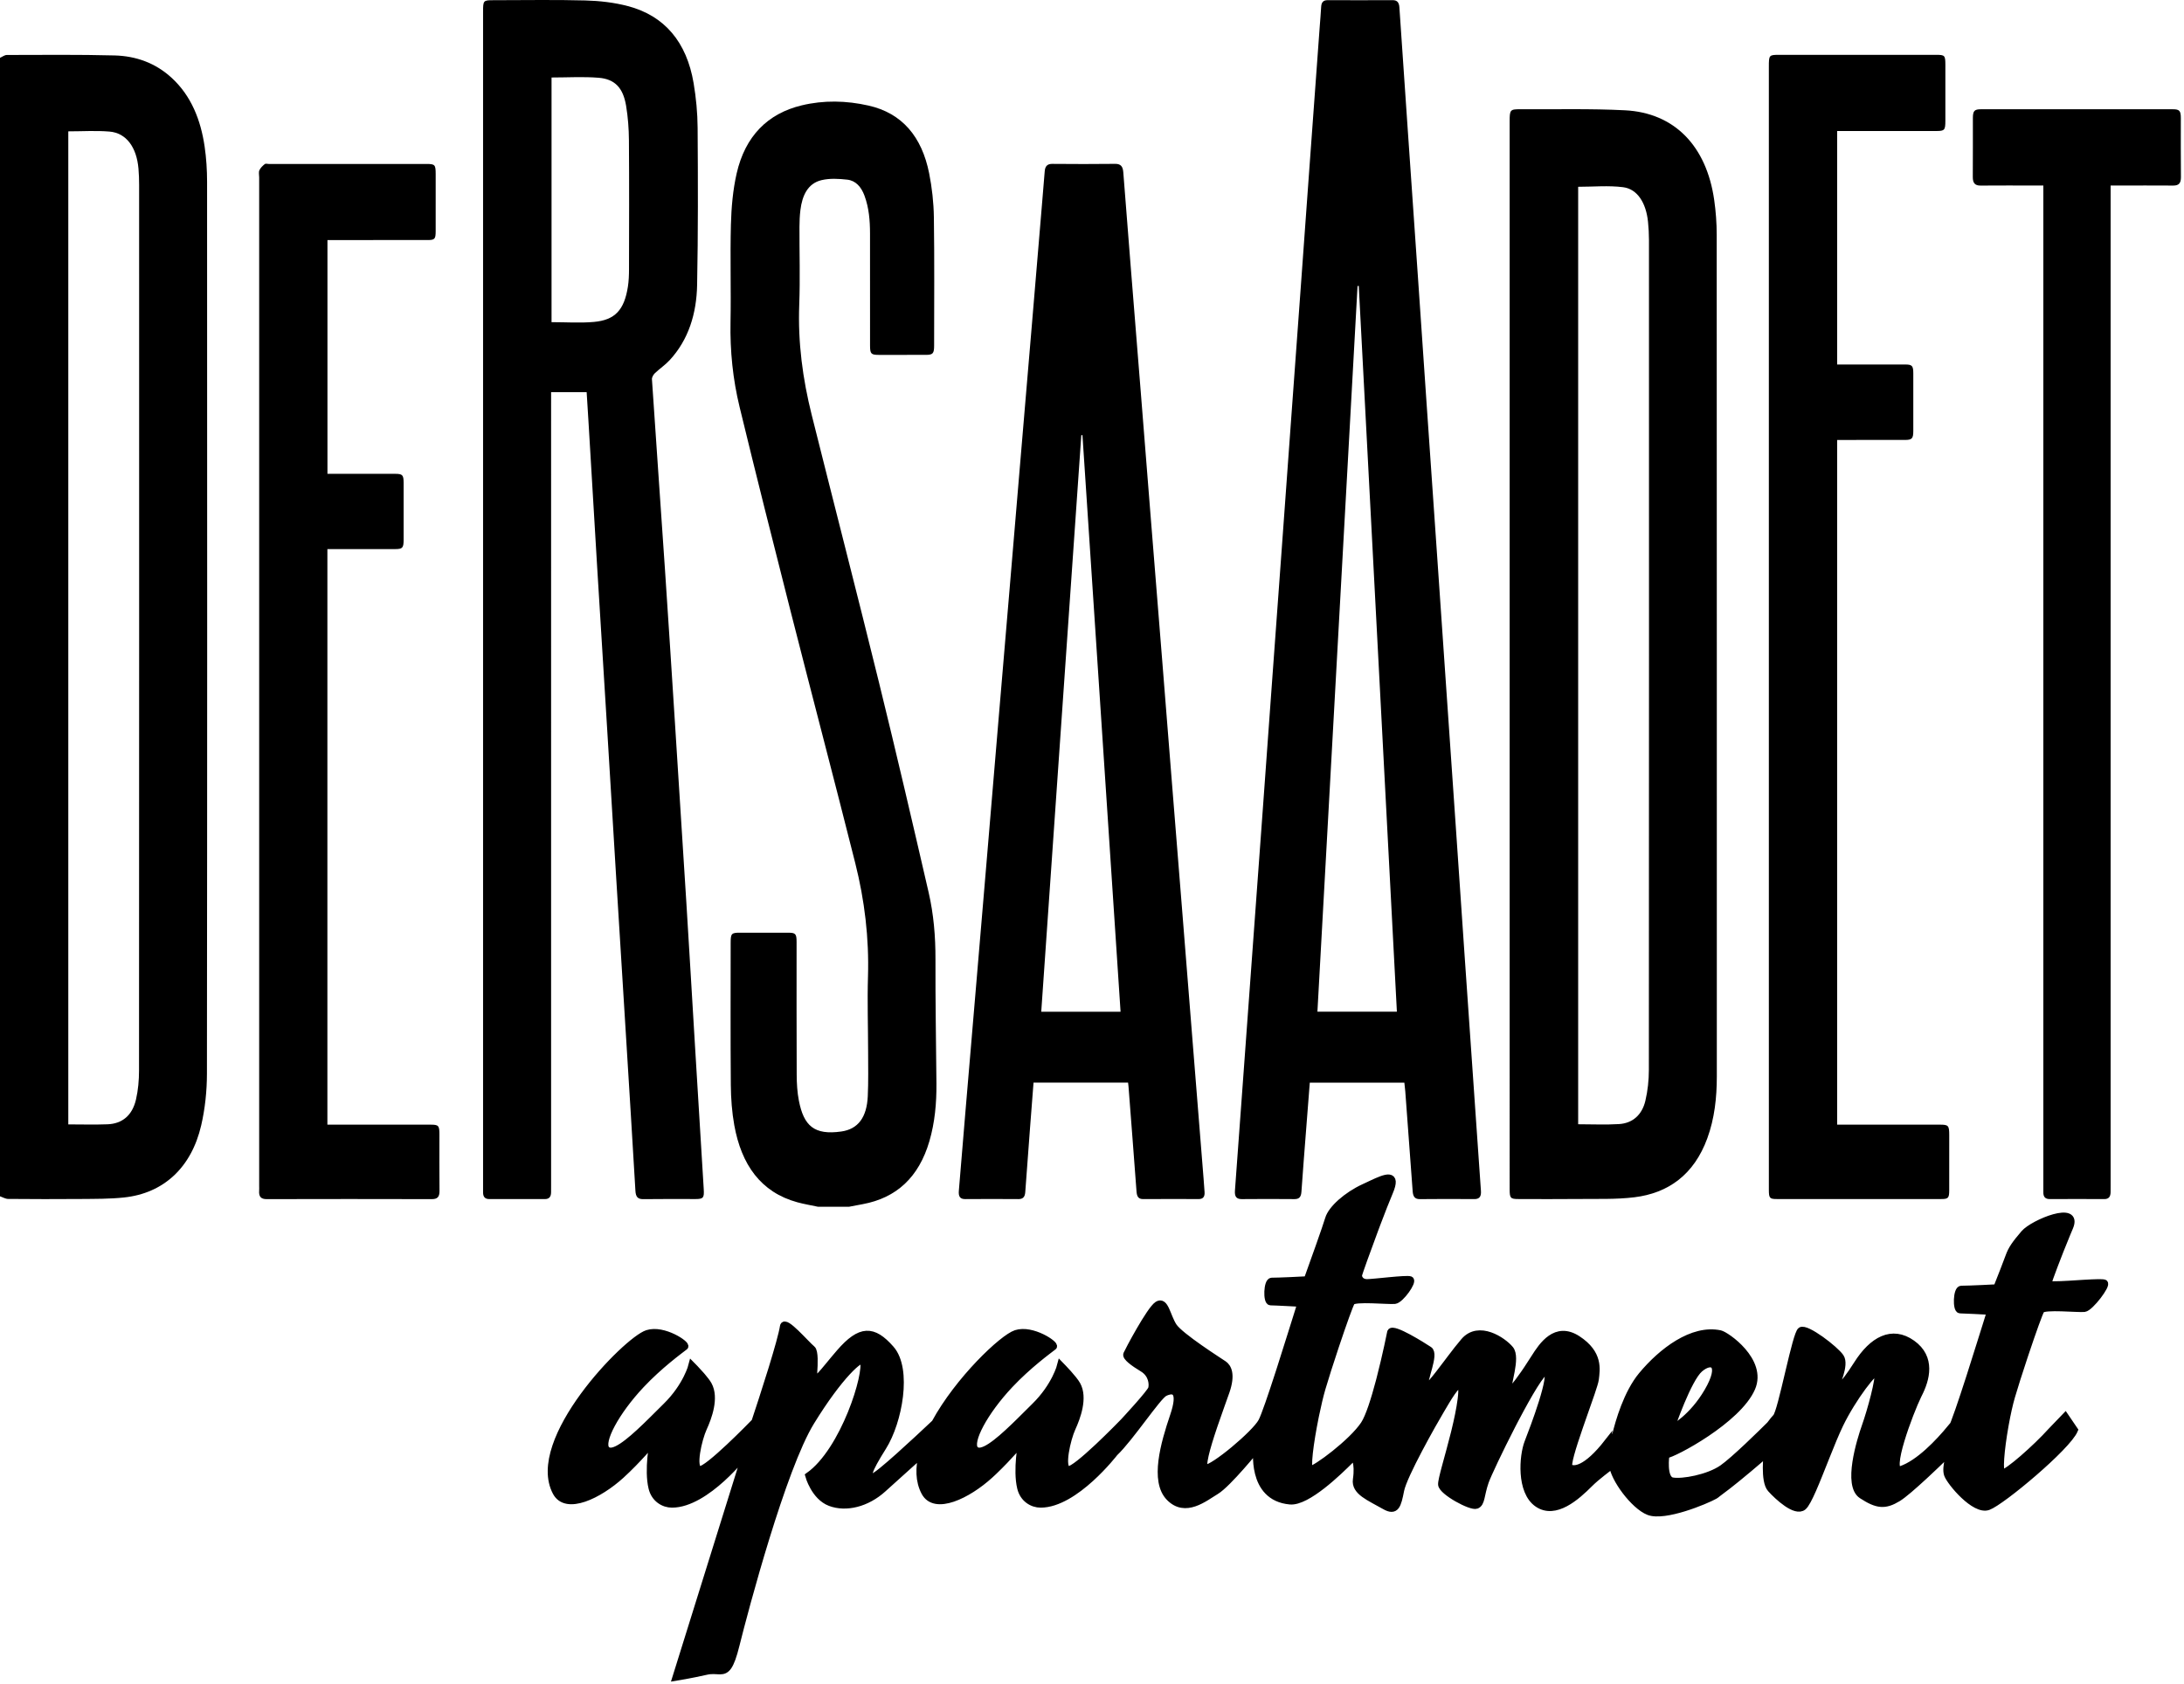 <?xml version="1.0" encoding="UTF-8"?>
<svg width="634px" height="489px" viewBox="0 0 634 489" version="1.1" xmlns="http://www.w3.org/2000/svg" xmlns:xlink="http://www.w3.org/1999/xlink">
    <title>en</title>
    <g id="Page-1" stroke="none" stroke-width="1" fill="none" fill-rule="evenodd">
        <g id="Desktop" transform="translate(-195, -541)" fill="#000000">
            <g id="en" transform="translate(195, 541)">
                <path d="M633.082,34.271 C633.079,32.169 632.688,31.723 630.756,31.722 C612.197,31.715 593.637,31.715 575.078,31.721 C573.152,31.722 572.719,32.19 572.713,34.263 C572.697,39.968 572.737,45.674 572.691,51.379 C572.677,53.161 573.323,53.895 574.936,53.88 C580.264,53.833 585.591,53.864 590.918,53.865 L593.169,53.865 L593.169,56.842 L593.169,344.217 C593.169,344.852 593.186,345.486 593.169,346.12 C593.132,347.57 593.774,348.154 595.064,348.147 C600.334,348.119 605.604,348.12 610.874,348.147 C612.116,348.153 612.656,347.486 612.693,346.196 C612.713,345.499 612.703,344.801 612.703,344.104 L612.703,56.729 L612.703,53.865 L614.894,53.865 C620.221,53.864 625.548,53.838 630.875,53.877 C632.467,53.89 633.13,53.21 633.11,51.387 C633.044,45.683 633.091,39.977 633.082,34.271" id="Fill-22"></path>
                <path d="M127.562,329.369 C127.56,326.81 127.322,326.542 124.998,326.54 C115.72,326.534 106.442,326.538 97.164,326.538 C96.491,326.538 95.818,326.537 95.04,326.537 L95.04,159.426 C101.742,159.426 108.268,159.432 114.793,159.423 C116.841,159.42 117.166,159.05 117.17,156.75 C117.177,151.235 117.178,145.721 117.169,140.206 C117.166,137.92 116.863,137.579 114.759,137.575 C108.86,137.561 102.961,137.569 97.062,137.569 L95.056,137.569 L95.056,69.699 L97.034,69.699 C106.083,69.699 115.132,69.704 124.181,69.695 C126.195,69.693 126.47,69.381 126.474,67.161 C126.482,61.646 126.478,56.132 126.476,50.617 C126.475,47.799 126.3,47.605 123.734,47.604 C108.5,47.603 93.266,47.604 78.031,47.604 C77.63,47.604 77.114,47.434 76.852,47.647 C76.249,48.138 75.615,48.728 75.293,49.443 C75.041,50.003 75.236,50.81 75.236,51.508 L75.236,344.343 C75.236,344.786 75.265,345.233 75.231,345.674 C75.093,347.445 75.756,348.166 77.415,348.162 C93.393,348.12 109.372,348.121 125.351,348.162 C126.974,348.166 127.606,347.54 127.585,345.723 C127.523,340.272 127.567,334.82 127.562,329.369" id="Fill-20"></path>
                <path d="M398.145,343.708 C402.329,341.745 405.848,340.327 403.353,346.186 C402.391,348.447 401.113,351.723 399.824,355.131 L399.548,355.862 L399.548,355.862 L399.135,356.963 C396.754,363.325 394.527,369.593 394.422,370.102 C394.25,370.934 394.936,372.39 396.827,372.39 C398.716,372.39 408.335,371.142 409.366,371.558 C410.397,371.973 406.617,377.381 404.9,377.59 C403.182,377.796 393.219,376.757 392.361,378.004 C391.878,378.705 389.883,384.313 387.86,390.351 L387.596,391.14 C386.101,395.624 384.626,400.236 383.772,403.168 C383.186,405.176 382.531,407.94 381.929,410.868 L381.785,411.573 C380.338,418.772 379.264,426.667 380.336,426.667 C381.882,426.667 392.532,418.766 395.967,413.566 C397.414,411.377 399.013,406.275 400.379,401.102 L400.582,400.326 C402.361,393.47 403.698,386.739 403.698,386.739 C404.384,385.283 412.974,390.691 414.863,391.938 C416.752,393.186 413.145,400.672 413.66,402.544 C413.991,403.743 416.791,400.072 419.891,395.967 L420.264,395.473 C420.389,395.308 420.514,395.142 420.64,394.976 L421.016,394.479 C422.398,392.655 423.787,390.85 424.998,389.443 C429.292,384.451 436.335,389.234 438.396,391.731 C440.458,394.226 437.365,402.127 437.88,403.584 C438.21,404.514 440.295,401.875 442.34,398.926 L442.654,398.47 C442.706,398.394 442.758,398.318 442.81,398.242 L443.121,397.784 L443.121,397.784 L443.427,397.327 C444.185,396.191 444.89,395.095 445.439,394.226 C447.672,390.691 451.623,384.659 457.979,388.819 C464.335,392.978 463.475,397.553 463.132,400.465 C462.983,401.726 461.254,406.502 459.467,411.595 L459.192,412.38 L459.192,412.38 L458.781,413.562 L458.781,413.562 L458.509,414.349 C456.526,420.106 454.818,425.535 455.573,426.043 C456.849,426.901 460.346,426.901 466.733,418.717 C466.659,419.449 468.088,417.477 468.966,416.783 C469.929,412.761 472.319,404.454 476.605,399.303 C482.424,392.31 491.277,385.546 499.331,387.235 C501.077,387.601 511.975,395.085 508.542,403.016 C504.512,412.324 485.742,422.271 483.622,422.415 C483.622,422.415 482.607,429.442 485.475,429.972 C488.343,430.502 495.934,429.132 499.993,426.304 C503.469,423.881 511.552,415.907 513.81,413.657 C514.634,412.58 515.248,411.788 515.568,411.487 C516.341,410.759 517.758,404.728 519.175,398.749 L519.382,397.875 C520.729,392.204 522.047,386.817 522.782,386.323 C524.327,385.283 532.744,391.731 534.291,394.017 C535.838,396.305 532.917,402.127 532.744,403.168 C532.573,404.208 534.634,403.168 539.101,396.098 C543.567,389.027 549.235,385.907 555.076,390.066 C560.917,394.226 559.199,400.465 556.966,404.832 L556.966,404.832 L556.826,405.111 C554.449,409.948 547.604,428.094 551.813,426.667 C557.098,424.875 562.833,418.761 566.253,414.627 C566.288,414.81 566.319,414.995 566.351,415.178 C566.371,415.142 566.405,415.099 566.423,415.065 C567.326,413.376 569.523,406.845 571.646,400.257 L571.941,399.338 C574.153,392.449 576.214,385.742 576.558,384.703 C577.246,382.623 577.76,380.753 577.76,380.753 C577.76,380.753 575.61,380.634 573.421,380.523 L572.874,380.496 C571.148,380.41 569.507,380.335 569,380.335 C567.798,380.335 567.969,374.304 569.343,374.304 C571.919,374.304 579.65,373.889 579.65,373.889 C579.65,373.889 580.459,371.85 581.323,369.638 L581.523,369.126 L581.523,369.126 L581.722,368.613 C582.32,367.076 582.887,365.595 583.176,364.789 C583.944,362.64 585.03,361.116 587.61,358.106 C590.19,355.095 603.744,349.471 600.824,356.332 C600.633,356.782 600.44,357.239 600.248,357.7 L599.959,358.394 C597.316,364.776 594.749,371.683 594.594,372.433 C594.422,373.265 596.365,372.966 598.255,372.966 C599.161,372.966 601.857,372.767 604.533,372.605 L605.23,372.564 C607.889,372.41 610.37,372.315 610.864,372.514 C611.895,372.931 606.791,379.712 605.073,379.921 C603.355,380.127 593.392,379.088 592.533,380.335 C592.052,381.036 590.056,386.644 588.033,392.682 L587.769,393.471 L587.769,393.471 L587.505,394.264 C586.102,398.492 584.748,402.74 583.944,405.499 C583.321,407.636 582.688,410.507 582.15,413.474 L582.028,414.16 C580.862,420.801 580.214,427.669 581.256,427.669 C582.802,427.669 591.026,420.409 595.438,415.517 L595.438,415.517 L599.535,411.255 L602.214,415.2 C600.166,420.093 581.099,436.034 577.158,437.454 C573.219,438.875 566.128,430.352 565.34,428.143 C564.552,425.933 566.286,421.357 566.286,421.357 L566.286,421.357 L564.277,422.546 C564.209,422.827 564.133,423.108 564.069,423.39 C562.678,424.735 560.945,426.391 559.173,428.038 L558.507,428.655 C555.508,431.421 552.506,434.046 550.953,434.986 C547.174,437.274 544.941,437.065 540.475,434.154 C536.009,431.242 539.959,418.348 541.506,413.981 C543.051,409.614 545.629,400.256 545.113,398.592 C544.598,396.93 537.726,406.079 534.12,413.566 C532.9,416.097 531.543,419.435 530.195,422.819 L529.858,423.665 C527.335,430.013 524.885,436.295 523.47,437.481 C521.237,439.353 516.083,434.57 514.022,432.283 C511.961,429.995 512.991,421.884 512.991,421.884 C512.991,421.884 508.996,425.415 504.475,429.09 L503.918,429.541 C503.267,430.067 502.608,430.593 501.951,431.109 L501.389,431.549 C500.453,432.278 499.528,432.981 498.643,433.629 C498.341,433.888 498.05,434.112 497.787,434.259 C495.184,435.718 483.225,440.712 478.591,438.9 C474.347,437.24 468.418,429.253 468.093,425.27 C466.793,426.387 463.581,428.663 461.477,430.771 C457.697,434.557 451.502,440.134 446.349,436.599 C441.195,433.063 442.003,422.715 443.549,418.766 C445.095,414.813 451.279,398.592 448.875,398.177 C447.696,397.973 443.755,404.71 439.879,412.099 L439.405,413.007 L439.405,413.007 L438.933,413.918 C435.244,421.068 431.827,428.346 431.181,430.203 C429.808,434.154 430.151,436.442 428.606,437.065 C427.059,437.689 418.642,433.114 418.47,431.035 C418.355,429.638 420.407,423.183 422.132,416.259 L422.341,415.409 C423.102,412.287 423.777,409.108 424.139,406.288 C424.993,399.644 422.816,402.12 420.682,405.455 L420.502,405.738 C420.292,406.071 420.084,406.41 419.879,406.747 L419.705,407.036 C419.186,407.898 418.701,408.734 418.299,409.408 C416.066,413.149 407.476,428.331 406.617,432.698 C405.759,437.065 405.243,439.144 401.98,437.274 C397.531,434.722 393.219,433.114 393.734,429.578 C394.473,424.513 393.048,422.924 393.048,422.924 C392.978,422.992 392.893,423.076 392.793,423.175 L392.029,423.938 C388.697,427.262 379.482,436.261 374.496,435.818 C362.814,434.777 364.875,420.429 364.875,420.429 C364.875,420.429 356.459,430.826 353.023,432.907 C349.588,434.986 344.092,439.562 339.453,434.777 C334.815,429.995 337.908,419.181 340.655,411.07 C343.083,403.908 340.821,403.395 338.84,404.089 L338.665,404.153 L338.665,404.153 L338.494,404.222 C338.352,404.282 338.213,404.347 338.079,404.415 C336.018,405.456 328.116,417.517 323.563,421.832 C323.563,421.832 312.11,436.738 302.088,436.738 C299.713,436.738 297.057,435.224 296.277,432.01 C294.989,426.698 296.592,418.586 296.592,418.586 C296.592,418.586 292.915,423.027 288.573,427.161 L288.078,427.628 C287.83,427.86 287.58,428.091 287.328,428.319 C280.93,434.134 271.387,438.813 268.435,433.268 C266.71,430.027 266.682,426.132 267.75,421.999 C264.416,424.994 259.717,429.221 256.367,432.262 C251.602,436.59 245.574,438.019 240.992,436.287 C236.411,434.553 234.758,428.488 234.758,428.488 C245.066,421.21 252.004,398.553 250.611,395.14 C250.044,393.75 243.74,399.301 235.436,412.819 C227.132,426.338 216.253,467.241 213.675,477.641 C212.046,484.215 210.875,485.109 209.076,485.14 L208.877,485.14 C207.87,485.126 206.665,484.908 205.086,485.266 C200.504,486.307 196.209,487 196.209,487 L196.209,487 L216.539,421.832 C216.539,421.832 205.086,436.738 195.064,436.738 C192.69,436.738 190.033,435.224 189.254,432.01 C187.965,426.698 189.568,418.586 189.568,418.586 C189.568,418.586 185.164,423.904 180.306,428.319 C173.907,434.134 164.363,438.813 161.412,433.268 C153.4,418.218 181.833,389.135 187.906,387.168 C192.633,385.637 199.548,390.388 198.787,390.981 C197.202,392.217 191.459,396.384 186.107,402.074 C178.775,409.868 174.088,418.64 176.031,420.803 C177.797,422.771 182.557,418.829 187.315,414.262 L187.798,413.795 C188.04,413.561 188.281,413.326 188.522,413.09 L189.242,412.383 C190.677,410.967 192.073,409.56 193.346,408.312 C199.359,402.419 200.865,396.404 200.865,396.404 C200.865,396.404 202.206,397.749 203.509,399.243 L203.834,399.619 C204.585,400.5 205.284,401.397 205.658,402.073 C207.747,405.849 205.646,411.534 204.214,414.654 C202.783,417.773 200.791,426.338 203.081,426.685 C205.316,427.023 218.444,413.512 219.091,412.845 L219.116,412.819 C219.116,412.819 219.154,412.704 219.227,412.487 L219.382,412.02 C220.097,409.87 222.129,403.722 223.98,397.715 L224.221,396.932 C225.735,391.987 227.082,387.26 227.419,385.087 C227.757,382.905 234.005,390.288 235.723,391.675 C236.582,392.367 236.391,396.221 236.248,398.301 C236.144,399.795 237.122,400.368 238.069,399.403 C239.239,398.208 241.582,395.201 243.74,392.713 C249.752,385.781 253.475,385.781 258.629,391.675 C263.782,397.566 260.919,412.819 256.338,420.098 C251.756,427.377 251.47,429.112 253.475,428.764 C254.956,428.508 265.832,418.395 271.397,413.146 C278.234,400.577 291.077,388.416 294.93,387.168 C299.657,385.637 306.571,390.388 305.81,390.981 C304.224,392.217 298.483,396.384 293.131,402.074 C285.797,409.868 281.112,418.64 283.054,420.803 C284.82,422.771 289.58,418.829 294.338,414.262 L294.822,413.795 C294.902,413.717 294.983,413.639 295.063,413.561 L295.546,413.09 C295.706,412.933 295.866,412.776 296.026,412.618 L296.504,412.147 C297.855,410.811 299.167,409.491 300.37,408.312 C306.383,402.419 307.889,396.404 307.889,396.404 L307.889,396.404 L307.949,396.465 C308.432,396.955 311.693,400.286 312.682,402.073 C314.77,405.849 312.669,411.534 311.238,414.654 C309.807,417.773 307.814,426.338 310.104,426.685 C311.208,426.852 314.966,423.644 318.566,420.272 L319.119,419.752 C320.678,418.279 322.18,416.805 323.392,415.598 L324.005,414.985 C325.301,413.686 326.139,412.819 326.139,412.819 L326.147,412.811 C326.279,412.669 328.165,410.637 330.091,408.461 L330.519,407.976 C332.37,405.869 334.141,403.747 334.3,403.168 C334.643,401.921 334.472,399.009 331.724,397.345 C328.975,395.68 326.742,394.017 327.085,393.186 C327.429,392.354 333.785,380.292 336.018,378.837 C338.251,377.381 338.765,382.164 340.655,385.076 C342.545,387.987 354.054,395.266 355.256,396.098 C356.459,396.93 357.662,399.009 355.944,404 C355.268,405.962 353.849,409.79 352.511,413.726 L352.283,414.401 C350.312,420.258 348.626,426.13 349.931,426.252 C352.164,426.459 364.361,416.269 366.251,412.734 C367.111,411.124 369.148,405.111 371.176,398.844 L371.473,397.926 L371.473,397.926 L371.769,397.007 C373.98,390.118 376.042,383.411 376.386,382.372 C377.023,380.441 377.513,378.69 377.58,378.45 L377.588,378.422 C377.588,378.422 370.029,378.004 368.826,378.004 C367.624,378.004 367.796,371.973 369.171,371.973 C370.253,371.973 372.244,371.9 374.189,371.815 L374.743,371.79 C377.223,371.679 379.476,371.558 379.476,371.558 C379.476,371.558 381.167,366.872 382.797,362.259 L383.041,361.568 C384.215,358.238 385.311,355.071 385.661,353.882 C386.52,350.971 390.985,347.018 395.967,344.73 C396.191,344.628 396.416,344.523 396.64,344.418 L397.48,344.022 C397.592,343.969 397.703,343.917 397.814,343.865 Z M495.722,404.004 C500.432,395.932 496.925,394.419 493.417,397.446 C490.005,400.389 485.268,414.213 485.011,414.968 L485,415 C485,415 485.002,414.999 485.004,414.998 L485.065,414.967 C485.724,414.627 491.298,411.586 495.722,404.004 Z" id="Combined-Shape" stroke="#000000" stroke-width="2"></path>
                <path d="M40.358,310.806 C40.357,313.626 40.103,316.527 39.472,319.25 C38.413,323.828 35.496,326.267 31.229,326.432 C27.466,326.577 23.695,326.462 19.824,326.462 L19.824,38.136 C23.905,38.136 27.868,37.874 31.79,38.202 C36.64,38.608 39.664,42.712 40.199,48.98 C40.334,50.554 40.386,52.143 40.386,53.726 C40.395,139.419 40.402,225.113 40.358,310.806 M59.405,42.567 C58.271,34.8 55.512,27.872 49.923,22.685 C45.118,18.224 39.376,16.257 33.257,16.099 C22.84,15.827 12.415,15.945 1.993,15.96 C1.329,15.961 0.665,16.499 -7.10542736e-15,16.787 L-7.10542736e-15,347.338 C0.786,347.604 1.57,348.095 2.358,348.102 C9.401,348.159 16.446,348.184 23.489,348.119 C27.664,348.08 31.859,348.12 36.007,347.681 C47.448,346.47 55.558,339.043 58.406,326.747 C59.529,321.898 60.067,316.749 60.072,311.737 C60.17,225.417 60.15,139.098 60.113,52.78 C60.112,49.372 59.896,45.927 59.405,42.567" id="Fill-4"></path>
                <path d="M246.431,350.382 C247.774,350.126 249.117,349.866 250.461,349.617 C260.226,347.807 266.751,341.809 269.805,331.31 C271.384,325.882 271.887,320.293 271.84,314.625 C271.739,302.582 271.518,290.54 271.559,278.498 C271.581,271.921 271.034,265.429 269.575,259.103 C264.881,238.751 260.148,218.408 255.162,198.143 C248.78,172.196 242.104,146.338 235.621,120.422 C233.014,109.994 231.597,99.404 232.013,88.511 C232.3,80.981 232.053,73.427 232.08,65.884 C232.086,64.239 232.156,62.582 232.357,60.956 C232.876,56.773 234.494,53.251 238.484,52.304 C240.875,51.736 243.476,51.89 245.943,52.161 C248.395,52.432 250.004,54.245 250.949,56.797 C252.257,60.333 252.556,64.035 252.561,67.789 C252.576,78.629 252.564,89.469 252.568,100.309 C252.57,102.712 252.861,103.034 255.052,103.039 C259.634,103.049 264.216,103.052 268.798,103.037 C270.816,103.03 271.17,102.62 271.17,100.345 C271.171,87.921 271.281,75.494 271.098,63.073 C271.035,58.798 270.554,54.458 269.718,50.282 C267.608,39.744 261.924,32.86 252.128,30.653 C245.657,29.195 239.143,29.044 232.686,30.601 C222.856,32.97 216.319,39.528 213.847,50.352 C212.751,55.15 212.313,60.215 212.179,65.179 C211.926,74.615 212.245,84.07 212.064,93.51 C211.904,101.885 212.745,110.118 214.695,118.15 C219.485,137.884 224.441,157.57 229.448,177.239 C235.678,201.721 242.116,226.138 248.283,250.639 C250.981,261.357 252.308,272.313 251.97,283.511 C251.75,290.791 251.997,298.088 252.008,305.377 C252.014,309.687 252.11,314.003 251.909,318.302 C251.623,324.395 249.114,327.828 244.238,328.524 C236.328,329.653 233.34,326.844 231.916,319.605 C231.434,317.153 231.287,314.583 231.275,312.066 C231.213,299.197 231.25,286.329 231.243,273.461 C231.242,271.146 230.936,270.812 228.852,270.807 C224.155,270.794 219.458,270.798 214.762,270.804 C212.335,270.807 212.108,271.058 212.107,273.738 C212.104,287.493 212.034,301.25 212.152,315.004 C212.185,318.911 212.47,322.879 213.159,326.704 C215.216,338.129 220.844,346.18 231.476,349.079 C233.458,349.62 235.488,349.953 237.495,350.382 L246.431,350.382 Z" id="Fill-7"></path>
                <path d="M182.597,78.13 C182.594,79.833 182.536,81.562 182.275,83.234 C181.216,89.989 178.557,92.922 172.402,93.47 C168.371,93.828 164.294,93.537 160.11,93.537 L160.11,22.5 C164.76,22.5 169.288,22.217 173.775,22.577 C178.498,22.957 180.885,25.508 181.751,30.706 C182.297,33.984 182.548,37.364 182.573,40.701 C182.666,53.177 182.622,65.653 182.597,78.13 M201.768,303.901 C200.919,289.865 200.101,275.826 199.228,261.791 C198.152,244.47 197.041,227.151 195.93,209.831 C194.986,195.104 194.051,180.375 193.056,165.652 C191.805,147.138 190.489,128.629 189.255,110.113 C189.218,109.546 189.673,108.774 190.105,108.361 C191.488,107.042 193.088,105.984 194.389,104.58 C199.912,98.614 202.204,90.995 202.367,82.758 C202.668,67.553 202.615,52.335 202.515,37.124 C202.487,32.779 202.07,28.382 201.347,24.109 C199.338,12.235 192.949,4.591 182.31,1.78 C178.284,0.717 174.061,0.244 169.914,0.131 C161.041,-0.111 152.16,0.057 143.282,0.057 C140.283,0.057 140.233,0.112 140.233,3.488 L140.233,344.654 C140.233,345.162 140.238,345.669 140.234,346.176 C140.223,347.506 140.795,348.145 142.018,348.142 C147.402,348.126 152.786,348.121 158.17,348.146 C159.41,348.151 159.955,347.501 159.972,346.194 C159.982,345.497 159.981,344.8 159.981,344.103 C159.982,268.287 159.982,192.473 159.982,116.657 L159.982,113.859 L170.3,113.859 C170.478,116.711 170.652,119.417 170.814,122.124 C171.659,136.288 172.489,150.454 173.351,164.617 C174.32,180.55 175.325,196.481 176.301,212.412 C177.158,226.385 177.987,240.359 178.844,254.332 C179.821,270.265 180.819,286.195 181.802,302.127 C182.7,316.668 183.609,331.208 184.458,345.753 C184.562,347.526 185.155,348.191 186.771,348.166 C191.81,348.089 196.851,348.141 201.892,348.136 C204.19,348.134 204.447,347.775 204.29,345.252 C203.438,331.469 202.602,317.686 201.768,303.901" id="Fill-9"></path>
                <path d="M458.13,54.233 C462.54,54.233 466.911,53.81 471.182,54.354 C475.319,54.879 477.845,58.9 478.407,64.408 C478.586,66.168 478.685,67.947 478.685,69.716 C478.699,150.017 478.708,230.317 478.655,310.618 C478.653,313.623 478.327,316.712 477.639,319.612 C476.652,323.77 473.87,326.129 470.007,326.369 C466.13,326.609 462.232,326.421 458.13,326.421 L458.13,54.233 Z M440.801,348.135 C446.585,348.139 452.37,348.192 458.154,348.121 C463.589,348.054 469.065,348.278 474.448,347.622 C484.318,346.418 491.751,341.048 495.611,330.529 C497.734,324.745 498.381,318.67 498.381,312.476 C498.379,231.027 498.388,149.578 498.349,68.128 C498.347,64.786 498.097,61.409 497.628,58.107 C495.39,42.366 486.086,32.759 471.734,32.023 C461.618,31.504 451.468,31.784 441.333,31.719 C438.402,31.701 438.242,31.897 438.242,35.167 L438.242,189.952 L438.242,255.366 C438.242,285.346 438.241,315.328 438.243,345.308 C438.243,347.879 438.478,348.133 440.801,348.135 L440.801,348.135 Z" id="Fill-12"></path>
                <path d="M394.086,83.051 C394.203,83.037 394.319,83.023 394.437,83.008 C398.124,153.202 401.812,223.397 405.506,293.73 L382.439,293.73 C386.322,223.491 390.204,153.272 394.086,83.051 M360.49,348.155 C365.588,348.105 370.687,348.111 375.784,348.154 C377.175,348.165 377.697,347.498 377.799,346.011 C378.198,340.198 378.665,334.391 379.113,328.583 C379.477,323.864 379.849,319.148 380.223,314.349 L407.677,314.349 C407.773,315.246 407.881,316.057 407.942,316.871 C408.664,326.533 409.384,336.196 410.086,345.86 C410.193,347.334 410.65,348.18 412.182,348.161 C417.451,348.098 422.722,348.115 427.991,348.15 C429.52,348.161 430.016,347.344 429.905,345.775 C429.298,337.183 428.709,328.589 428.113,319.996 C427.128,305.78 426.137,291.565 425.158,277.348 C424.305,264.963 423.469,252.576 422.619,240.192 C421.629,225.785 420.63,211.38 419.638,196.973 C418.793,184.715 417.954,172.456 417.108,160.198 C416.127,145.982 415.136,131.766 414.157,117.549 C413.304,105.165 412.466,92.779 411.614,80.394 C410.631,66.114 409.637,51.835 408.653,37.555 C407.839,25.739 407.029,13.923 406.231,2.107 C406.138,0.738 405.599,0.041 404.29,0.046 C397.989,0.072 391.688,0.067 385.387,0.05 C384.189,0.046 383.601,0.624 383.526,1.961 C383.413,3.986 383.233,6.004 383.086,8.026 C382.102,21.479 381.115,34.931 380.137,48.385 C379.282,60.133 378.441,71.883 377.587,83.631 C376.606,97.148 375.613,110.664 374.63,124.181 C373.78,135.865 372.94,147.552 372.09,159.238 C371.107,172.754 370.114,186.27 369.132,199.786 C368.282,211.472 367.444,223.158 366.594,234.843 C365.611,248.36 364.619,261.876 363.632,275.392 C362.765,287.267 361.898,299.141 361.032,311.015 C360.19,322.573 359.354,334.133 358.495,345.691 C358.371,347.355 358.873,348.171 360.49,348.155" id="Fill-14"></path>
                <path d="M313.896,126.359 C314.007,126.35 314.118,126.341 314.229,126.333 C317.913,182.079 321.596,237.825 325.292,293.747 L302.266,293.747 C306.148,237.862 310.022,182.11 313.896,126.359 M280.184,348.151 C285.339,348.112 290.494,348.115 295.649,348.151 C296.942,348.16 297.524,347.54 297.624,346.145 C298.074,339.893 298.546,333.642 299.019,327.391 C299.346,323.054 299.688,318.719 300.028,314.328 L327.473,314.328 C327.524,314.779 327.569,315.088 327.593,315.398 C328.375,325.562 329.17,335.725 329.92,345.892 C330.024,347.305 330.395,348.157 331.843,348.148 C337.227,348.115 342.611,348.126 347.995,348.14 C349.253,348.144 349.764,347.447 349.678,346.124 C349.592,344.796 349.493,343.47 349.386,342.145 C348.292,328.45 347.191,314.755 346.098,301.061 C345.13,288.944 344.171,276.826 343.203,264.709 C342.225,252.465 341.237,240.223 340.26,227.979 C339.292,215.862 338.337,203.744 337.369,191.627 C336.275,177.931 335.167,164.238 334.074,150.544 C333.106,138.426 332.153,126.307 331.186,114.19 C330.204,101.883 329.209,89.579 328.227,77.272 C327.502,68.184 326.775,59.096 326.083,50.005 C325.954,48.315 325.336,47.554 323.704,47.575 C317.634,47.648 311.562,47.634 305.491,47.582 C304.045,47.569 303.389,48.221 303.271,49.767 C303.021,53.049 302.732,56.329 302.458,59.609 C301.495,71.09 300.536,82.572 299.568,94.052 C298.473,107.047 297.367,120.04 296.271,133.034 C295.19,145.839 294.121,158.645 293.04,171.451 C291.944,184.445 290.836,197.438 289.741,210.432 C288.661,223.237 287.593,236.044 286.514,248.849 C285.414,261.906 284.307,274.963 283.202,288.02 C282.224,299.563 281.239,311.105 280.268,322.649 C279.621,330.344 279,338.044 278.346,345.739 C278.215,347.282 278.608,348.162 280.184,348.151" id="Fill-16"></path>
                <path d="M515.792,348.134 C531.716,348.138 547.64,348.138 563.563,348.134 C565.56,348.133 565.838,347.832 565.845,345.587 C565.862,340.262 565.855,334.937 565.85,329.612 C565.847,326.784 565.632,326.54 563.133,326.539 C553.911,326.535 544.688,326.538 535.467,326.538 C534.789,326.538 534.11,326.537 533.316,326.537 L533.316,127.739 L535.294,127.739 C541.194,127.739 547.094,127.748 552.994,127.735 C555.054,127.73 555.415,127.327 555.418,125.102 C555.426,119.523 555.428,113.945 555.417,108.365 C555.414,106.213 555.069,105.837 553.095,105.833 C547.137,105.822 541.18,105.829 535.223,105.829 L533.313,105.829 L533.313,38.041 L535.29,38.041 C544.225,38.041 553.161,38.043 562.097,38.039 C564.494,38.038 564.726,37.774 564.727,35.081 C564.73,29.694 564.73,24.305 564.728,18.916 C564.726,16.067 564.599,15.921 561.983,15.921 C546.861,15.921 531.739,15.921 516.617,15.921 C513.508,15.921 513.487,15.947 513.487,19.454 L513.487,266.691 C513.487,292.936 513.486,319.181 513.489,345.426 C513.489,347.863 513.713,348.134 515.792,348.134" id="Fill-18"></path>
            </g>
        </g>
    </g>
</svg>